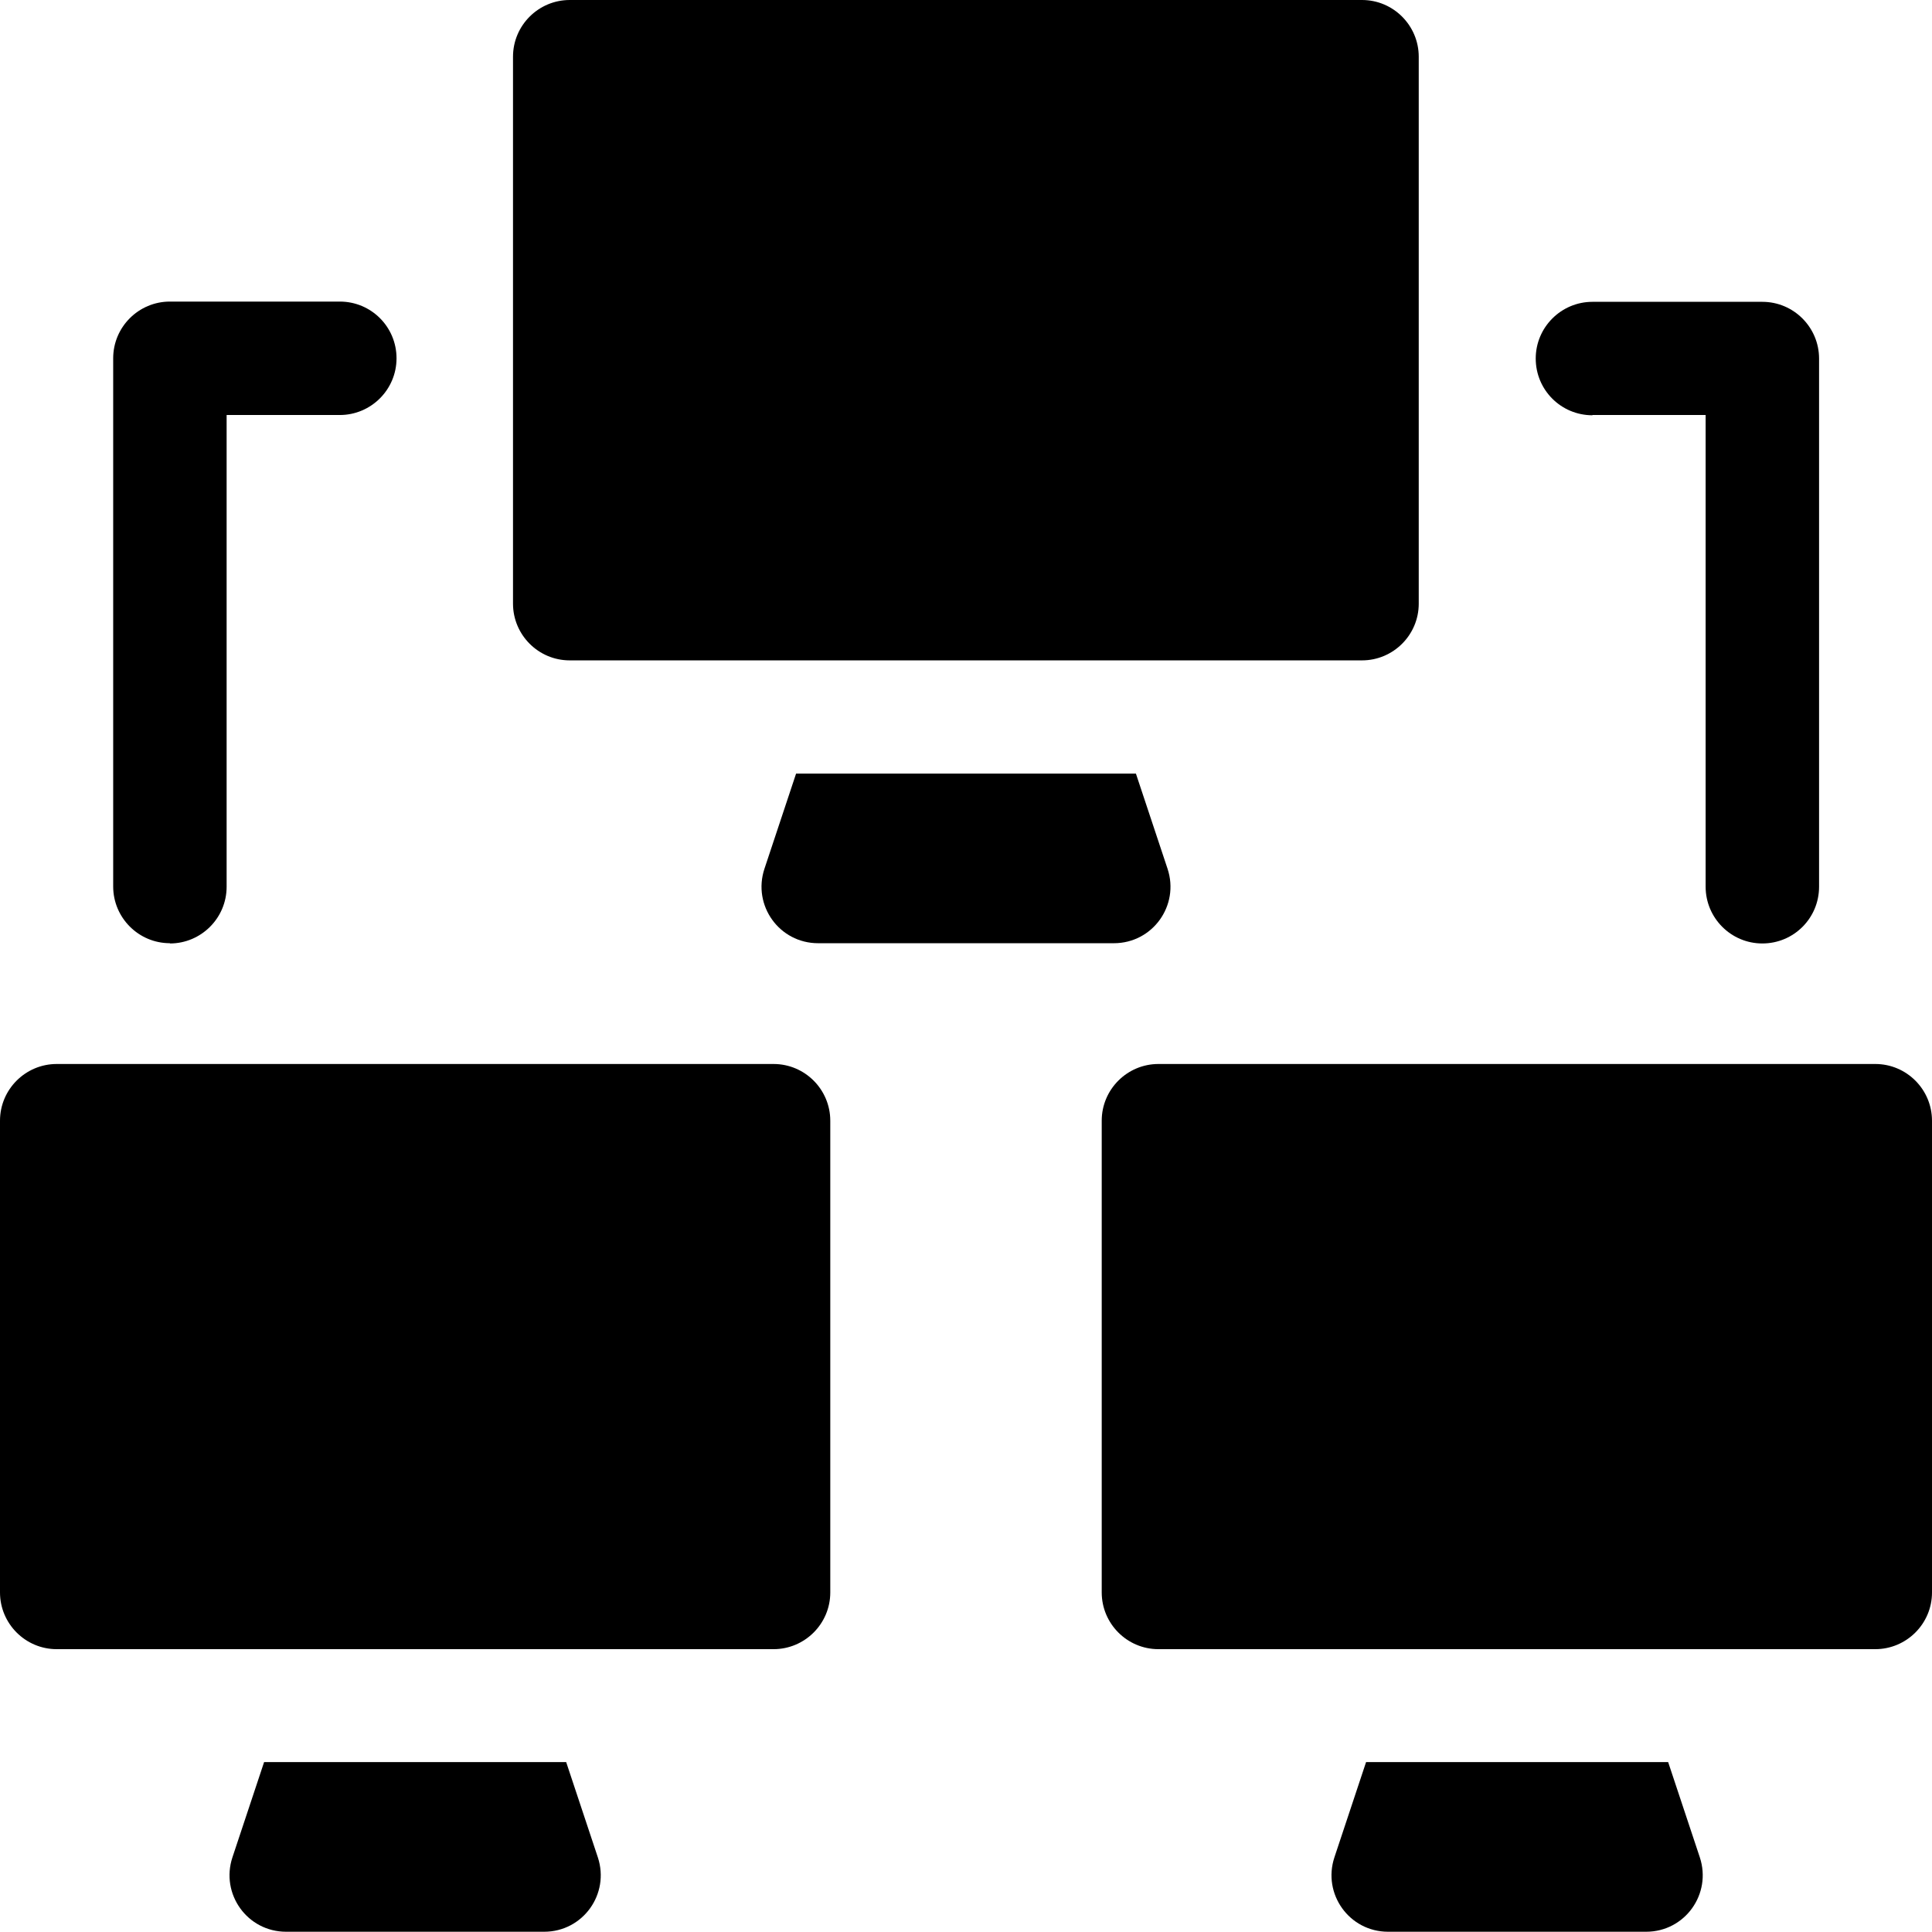 <?xml version="1.0" encoding="UTF-8"?>
<svg id="Layer_2" data-name="Layer 2" xmlns="http://www.w3.org/2000/svg" viewBox="0 0 76.3 76.3">
  <g id="Layer_1-2" data-name="Layer 1">
    <g>
      <path d="M31.44,30.55l-1.25,3.76c-.48,1.45,.59,2.94,2.12,2.94h11.68c1.53,0,2.6-1.49,2.12-2.94l-1.25-3.76h-13.41Z"/>
      <path d="M62.89,16.39h4.47v18.63c0,1.23,1,2.24,2.24,2.24s2.24-1,2.24-2.24V14.16c0-1.23-1-2.24-2.24-2.24h-6.71c-1.23,0-2.24,1-2.24,2.24s1,2.24,2.24,2.24Z"/>
      <path d="M6.71,37.26c1.23,0,2.24-1,2.24-2.24V16.39h4.47c1.23,0,2.24-1,2.24-2.24s-1-2.24-2.24-2.24H6.71c-1.23,0-2.24,1-2.24,2.24v20.86c0,1.23,1,2.24,2.24,2.24Z"/>
      <path d="M22.5,26.08h31.29c1.23,0,2.24-1,2.24-2.24V2.24c0-1.23-1-2.24-2.24-2.24H22.5c-1.23,0-2.24,1-2.24,2.24V23.84c0,1.23,1,2.24,2.24,2.24Z"/>
      <path d="M30.55,42.02H2.24c-1.23,0-2.24,1-2.24,2.24v18.63c0,1.23,1,2.24,2.24,2.24H30.55c1.23,0,2.24-1,2.24-2.24v-18.63c0-1.23-1-2.24-2.24-2.24Z"/>
      <path d="M74.06,42.02h-28.31c-1.23,0-2.24,1-2.24,2.24v18.63c0,1.23,1,2.24,2.24,2.24h28.31c1.23,0,2.24-1,2.24-2.24v-18.63c0-1.23-1-2.24-2.24-2.24Z"/>
      <path d="M22.35,69.59H10.43l-1.25,3.76c-.48,1.45,.59,2.94,2.12,2.94h10.19c1.53,0,2.6-1.49,2.12-2.94l-1.25-3.76Z"/>
      <path d="M65.87,69.59h-11.92l-1.25,3.76c-.48,1.45,.59,2.94,2.12,2.94h10.19c1.53,0,2.6-1.49,2.12-2.94l-1.25-3.76Z"/>
    </g>
  </g>
</svg>